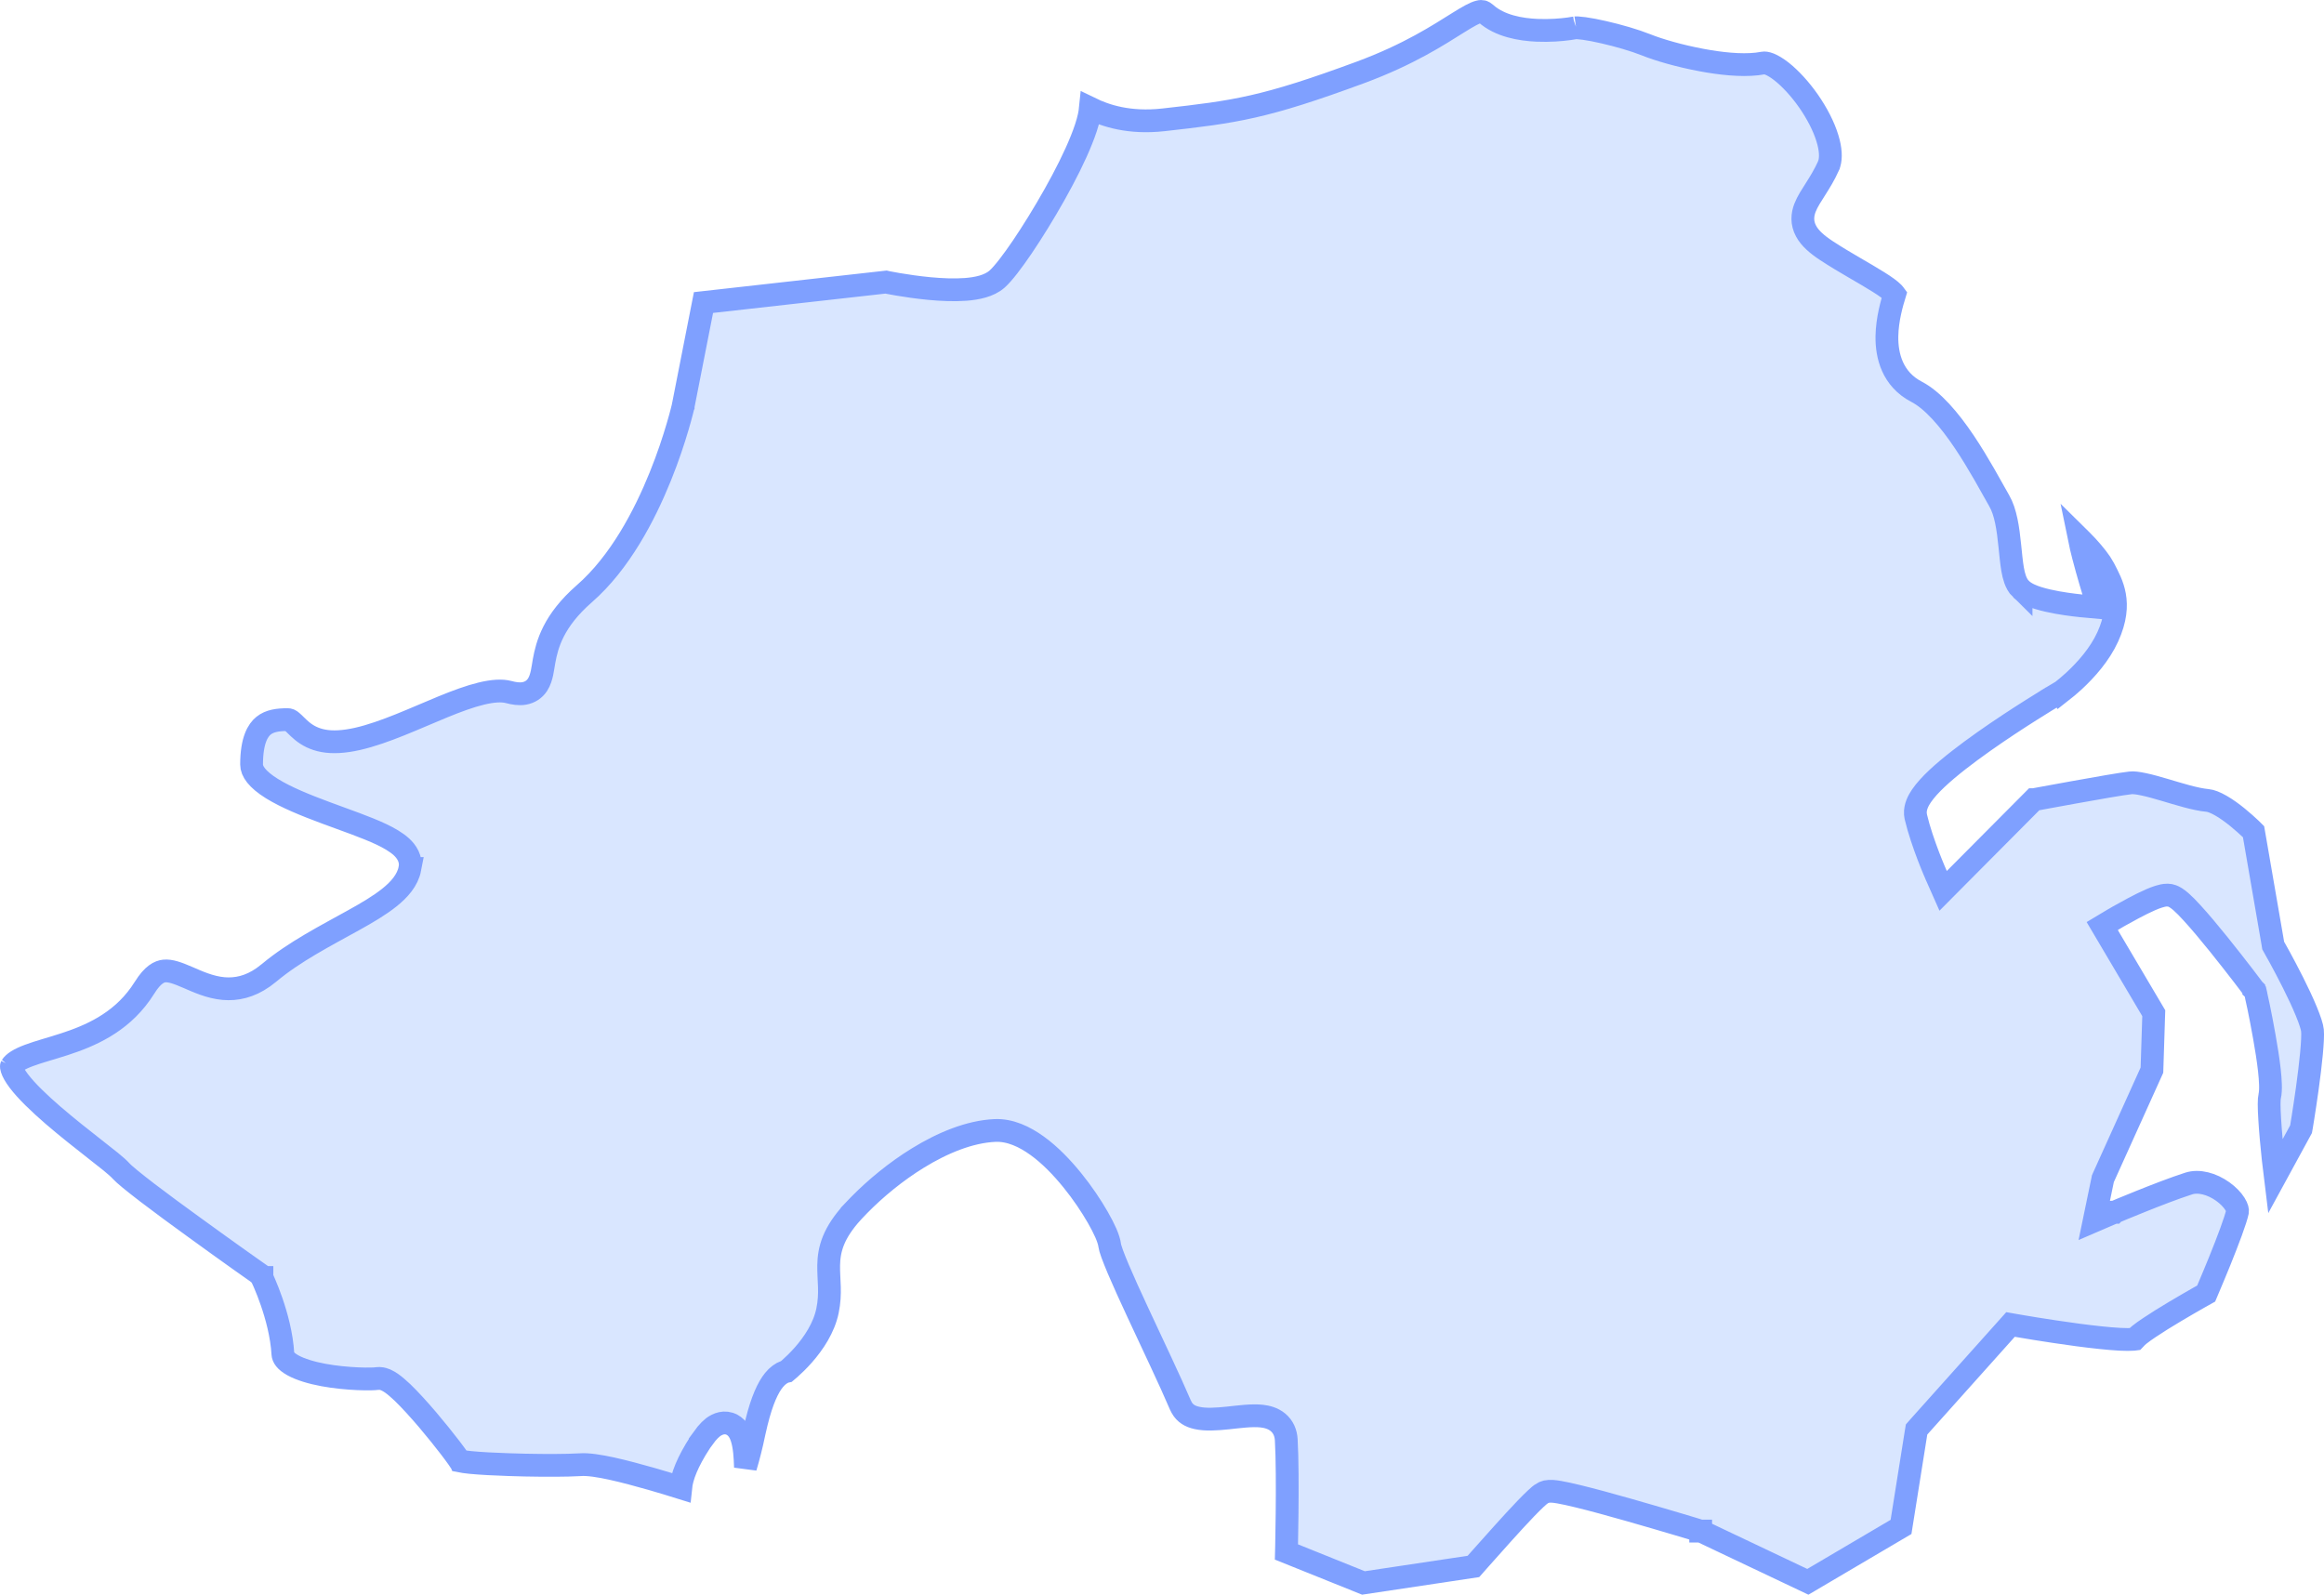 <svg width="51" height="35" viewBox="0 0 51 35" fill="none" xmlns="http://www.w3.org/2000/svg">
<path d="M32.532 0.253C32.539 0.255 32.548 0.257 32.56 0.264L32.605 0.297C32.913 0.572 33.37 0.649 33.73 0.665C34.008 0.677 34.267 0.655 34.433 0.632L34.563 0.611L34.565 0.61C34.561 0.611 34.575 0.608 34.617 0.61C34.655 0.612 34.704 0.617 34.764 0.625C34.883 0.641 35.032 0.67 35.193 0.707C35.518 0.781 35.876 0.885 36.121 0.983C36.402 1.096 36.865 1.23 37.34 1.318C37.749 1.395 38.197 1.444 38.555 1.404L38.701 1.382C38.718 1.379 38.759 1.378 38.834 1.408C38.907 1.438 38.995 1.491 39.093 1.567C39.289 1.721 39.502 1.952 39.688 2.218C39.873 2.484 40.023 2.772 40.103 3.036C40.176 3.273 40.183 3.461 40.144 3.592L40.124 3.645V3.646C40.034 3.844 39.934 4.003 39.844 4.146C39.76 4.278 39.664 4.422 39.611 4.559C39.551 4.715 39.536 4.891 39.634 5.072C39.719 5.231 39.877 5.366 40.08 5.5C40.282 5.633 40.491 5.757 40.687 5.871C40.884 5.986 41.063 6.089 41.217 6.186C41.373 6.283 41.483 6.363 41.547 6.428C41.562 6.443 41.57 6.456 41.576 6.464C41.525 6.632 41.414 6.997 41.408 7.382C41.402 7.807 41.527 8.322 42.06 8.599C42.413 8.782 42.775 9.205 43.105 9.695C43.267 9.937 43.414 10.182 43.543 10.406L43.872 10.989L43.873 10.991C44.015 11.235 44.067 11.598 44.105 11.977C44.124 12.155 44.14 12.341 44.166 12.492C44.179 12.569 44.197 12.647 44.222 12.717C44.246 12.784 44.285 12.866 44.352 12.931V12.93C44.452 13.027 44.602 13.086 44.724 13.124C44.858 13.166 45.009 13.199 45.148 13.224C45.287 13.249 45.419 13.267 45.516 13.279C45.564 13.285 45.604 13.289 45.632 13.292C45.646 13.293 45.657 13.295 45.664 13.296C45.668 13.296 45.671 13.297 45.673 13.297H45.677L46.049 13.331L45.938 12.974V12.973C45.937 12.972 45.937 12.971 45.937 12.97C45.936 12.967 45.934 12.963 45.933 12.957C45.929 12.946 45.924 12.93 45.918 12.909C45.905 12.867 45.887 12.807 45.866 12.734C45.824 12.589 45.769 12.396 45.718 12.198C45.684 12.066 45.653 11.935 45.629 11.817C45.646 11.834 45.666 11.85 45.684 11.867C45.846 12.028 46.001 12.212 46.096 12.352L46.169 12.474L46.172 12.479C46.264 12.658 46.364 12.838 46.405 13.072C46.445 13.299 46.431 13.591 46.255 13.977C46.079 14.364 45.778 14.701 45.512 14.947C45.41 15.042 45.313 15.12 45.235 15.181L45.234 15.179L45.031 15.3V15.301L45.029 15.302C45.028 15.303 45.025 15.304 45.023 15.306C45.017 15.309 45.008 15.315 44.997 15.321C44.975 15.335 44.942 15.354 44.9 15.38C44.818 15.431 44.7 15.504 44.559 15.593C44.277 15.771 43.901 16.016 43.529 16.279C43.159 16.541 42.784 16.826 42.508 17.085C42.371 17.214 42.25 17.345 42.165 17.47C42.099 17.567 42.023 17.708 42.033 17.862L42.043 17.93C42.113 18.226 42.227 18.549 42.32 18.794C42.367 18.917 42.411 19.022 42.442 19.097C42.458 19.134 42.471 19.164 42.48 19.185C42.484 19.195 42.488 19.203 42.49 19.209C42.491 19.211 42.492 19.213 42.492 19.215L42.493 19.217L42.494 19.218L42.642 19.552L42.899 19.293L44.632 17.55H44.635C44.685 17.54 44.758 17.527 44.847 17.511C45.024 17.478 45.264 17.434 45.516 17.389C46.025 17.297 46.569 17.202 46.754 17.182C46.81 17.175 46.905 17.184 47.044 17.214C47.178 17.242 47.33 17.285 47.493 17.333C47.803 17.424 48.175 17.544 48.446 17.568C48.513 17.574 48.613 17.61 48.738 17.682C48.859 17.751 48.985 17.843 49.102 17.938C49.217 18.031 49.319 18.125 49.393 18.194C49.416 18.217 49.437 18.237 49.454 18.254L49.878 20.708L49.885 20.752L49.906 20.79H49.907C49.908 20.791 49.908 20.792 49.909 20.793C49.911 20.796 49.912 20.8 49.915 20.806C49.921 20.816 49.93 20.832 49.941 20.852C49.964 20.892 49.996 20.95 50.034 21.02C50.111 21.163 50.215 21.356 50.319 21.564C50.424 21.773 50.529 21.994 50.609 22.189C50.693 22.392 50.74 22.54 50.747 22.617C50.756 22.709 50.747 22.888 50.725 23.125C50.703 23.355 50.671 23.62 50.636 23.872C50.601 24.124 50.565 24.362 50.537 24.537C50.523 24.625 50.511 24.697 50.503 24.746C50.501 24.76 50.499 24.772 50.497 24.782L49.93 25.822C49.915 25.7 49.899 25.57 49.885 25.438C49.853 25.137 49.824 24.826 49.809 24.568C49.801 24.44 49.796 24.327 49.796 24.236C49.796 24.14 49.802 24.088 49.807 24.069C49.825 23.989 49.828 23.894 49.825 23.804C49.823 23.709 49.813 23.601 49.801 23.487C49.776 23.26 49.734 22.997 49.69 22.751C49.647 22.504 49.6 22.27 49.565 22.098C49.547 22.011 49.531 21.94 49.52 21.891C49.515 21.866 49.511 21.846 49.508 21.833C49.506 21.826 49.506 21.821 49.505 21.817C49.505 21.816 49.504 21.814 49.504 21.814V21.812L49.492 21.76L49.46 21.717L49.459 21.716V21.715C49.458 21.714 49.456 21.713 49.455 21.711C49.452 21.707 49.448 21.702 49.442 21.694C49.431 21.68 49.416 21.658 49.395 21.631C49.354 21.577 49.295 21.499 49.224 21.406C49.081 21.221 48.888 20.972 48.688 20.724C48.488 20.476 48.279 20.225 48.103 20.034C48.017 19.939 47.934 19.854 47.862 19.791C47.827 19.76 47.788 19.73 47.749 19.705C47.728 19.692 47.683 19.664 47.624 19.651L47.56 19.645C47.493 19.645 47.426 19.663 47.375 19.679C47.319 19.696 47.258 19.72 47.198 19.746C47.077 19.798 46.942 19.867 46.817 19.933C46.693 19.999 46.575 20.064 46.489 20.113C46.446 20.138 46.41 20.159 46.386 20.174C46.374 20.181 46.364 20.186 46.357 20.19C46.354 20.192 46.351 20.194 46.35 20.195L46.348 20.196H46.347L46.133 20.324L46.26 20.539L47.264 22.237L47.224 23.487L46.158 25.846L46.147 25.871L46.142 25.898L46.053 26.327L45.956 26.796L46.395 26.607H46.397L46.398 26.606C46.4 26.606 46.404 26.604 46.407 26.602C46.415 26.599 46.426 26.595 46.44 26.589C46.468 26.577 46.509 26.56 46.56 26.538C46.664 26.495 46.81 26.436 46.975 26.369C47.306 26.236 47.713 26.078 48.029 25.976C48.251 25.904 48.537 25.979 48.779 26.152C48.896 26.236 48.988 26.332 49.044 26.421C49.101 26.511 49.106 26.568 49.102 26.591C49.063 26.779 48.89 27.235 48.714 27.671C48.628 27.884 48.544 28.083 48.482 28.23C48.455 28.295 48.431 28.349 48.414 28.39C48.374 28.412 48.318 28.444 48.253 28.481C48.111 28.562 47.921 28.671 47.727 28.787C47.532 28.903 47.33 29.028 47.167 29.138C47.086 29.192 47.011 29.245 46.95 29.294C46.918 29.32 46.88 29.354 46.846 29.391C46.838 29.392 46.829 29.394 46.819 29.395C46.752 29.4 46.651 29.4 46.522 29.394C46.264 29.38 45.928 29.343 45.59 29.298C45.253 29.253 44.92 29.202 44.671 29.162C44.546 29.142 44.442 29.125 44.37 29.112C44.334 29.106 44.306 29.101 44.287 29.098C44.278 29.096 44.27 29.095 44.265 29.094C44.263 29.093 44.261 29.093 44.26 29.093H44.258L44.121 29.069L44.028 29.173L42.107 31.319L42.059 31.374L42.047 31.446L41.718 33.512L39.673 34.717L37.355 33.617L37.339 33.609L37.322 33.605H37.321V33.603H37.319C37.318 33.603 37.315 33.602 37.312 33.602C37.307 33.6 37.298 33.597 37.287 33.594C37.264 33.587 37.231 33.576 37.188 33.563C37.103 33.538 36.981 33.501 36.835 33.457C36.542 33.37 36.149 33.254 35.751 33.141C35.353 33.028 34.947 32.916 34.628 32.839C34.469 32.8 34.327 32.769 34.218 32.75C34.164 32.741 34.111 32.733 34.066 32.73C34.044 32.729 34.018 32.728 33.991 32.73C33.981 32.73 33.964 32.732 33.943 32.736L33.873 32.76C33.834 32.779 33.8 32.807 33.778 32.824C33.753 32.845 33.725 32.87 33.696 32.898C33.638 32.952 33.568 33.023 33.491 33.102C33.337 33.262 33.15 33.466 32.971 33.665C32.791 33.864 32.616 34.061 32.487 34.207C32.424 34.279 32.37 34.337 32.333 34.38L29.921 34.742L28.231 34.062C28.232 34.024 28.233 33.981 28.234 33.934C28.238 33.749 28.242 33.494 28.245 33.215C28.251 32.66 28.25 31.998 28.227 31.602C28.219 31.451 28.162 31.313 28.043 31.215C27.934 31.125 27.801 31.093 27.688 31.08C27.469 31.056 27.183 31.096 26.946 31.121C26.687 31.148 26.454 31.162 26.266 31.12C26.115 31.087 26.005 31.021 25.933 30.894L25.903 30.835C25.683 30.317 25.299 29.516 24.971 28.809C24.805 28.452 24.653 28.119 24.54 27.852C24.484 27.718 24.438 27.604 24.405 27.513C24.37 27.415 24.357 27.363 24.355 27.346C24.345 27.259 24.309 27.157 24.268 27.062C24.224 26.962 24.164 26.845 24.093 26.721C23.95 26.471 23.755 26.178 23.528 25.899C23.303 25.622 23.041 25.349 22.762 25.148C22.487 24.949 22.167 24.797 21.836 24.811C21.277 24.836 20.68 25.085 20.141 25.417C19.665 25.71 19.216 26.079 18.852 26.45L18.7 26.609V26.61C18.502 26.829 18.372 27.028 18.292 27.223C18.212 27.419 18.188 27.599 18.185 27.77C18.182 27.923 18.198 28.11 18.201 28.25C18.205 28.406 18.2 28.572 18.16 28.766C18.084 29.141 17.855 29.482 17.63 29.738C17.519 29.864 17.413 29.965 17.335 30.034C17.305 30.06 17.28 30.081 17.26 30.098C17.25 30.1 17.24 30.102 17.23 30.105C17.144 30.135 17.061 30.196 16.984 30.29C16.856 30.448 16.723 30.726 16.602 31.217L16.55 31.44V31.442C16.487 31.743 16.422 31.996 16.359 32.203C16.355 32.089 16.35 31.974 16.339 31.868C16.327 31.761 16.309 31.651 16.278 31.557C16.252 31.476 16.197 31.342 16.066 31.271C15.901 31.183 15.742 31.253 15.646 31.326C15.599 31.363 15.552 31.41 15.506 31.465L15.366 31.654V31.655C15.088 32.084 14.963 32.405 14.938 32.652C14.755 32.595 14.532 32.526 14.298 32.459C14.007 32.376 13.696 32.292 13.423 32.232C13.161 32.175 12.899 32.132 12.726 32.147L12.467 32.157C12.141 32.165 11.637 32.162 11.16 32.145C10.844 32.135 10.547 32.119 10.328 32.098C10.225 32.088 10.145 32.076 10.091 32.065C10.079 32.047 10.065 32.027 10.051 32.006C10.008 31.944 9.949 31.866 9.882 31.777C9.746 31.6 9.568 31.377 9.383 31.159C9.198 30.943 9.003 30.726 8.835 30.564C8.751 30.484 8.668 30.412 8.592 30.358C8.554 30.332 8.511 30.306 8.466 30.286C8.436 30.273 8.389 30.256 8.332 30.253L8.272 30.256L8.266 30.257C8.23 30.263 8.077 30.27 7.848 30.26C7.627 30.25 7.358 30.226 7.098 30.178C6.834 30.129 6.596 30.058 6.429 29.966C6.258 29.871 6.212 29.785 6.208 29.718C6.184 29.299 6.067 28.878 5.96 28.568C5.906 28.412 5.854 28.28 5.814 28.188C5.795 28.141 5.778 28.105 5.767 28.079C5.761 28.067 5.756 28.057 5.753 28.05C5.751 28.046 5.75 28.043 5.749 28.041L5.748 28.039V28.038H5.747L5.72 27.979L5.666 27.941L5.664 27.94C5.663 27.939 5.661 27.937 5.658 27.936C5.653 27.932 5.646 27.927 5.636 27.92C5.616 27.906 5.586 27.885 5.548 27.858C5.473 27.805 5.365 27.729 5.234 27.636C4.973 27.45 4.621 27.198 4.261 26.936C3.9 26.675 3.53 26.403 3.233 26.176C3.085 26.062 2.956 25.961 2.855 25.878C2.75 25.791 2.689 25.736 2.666 25.71C2.613 25.65 2.525 25.574 2.43 25.496C2.33 25.415 2.205 25.317 2.069 25.211C1.795 24.996 1.468 24.739 1.163 24.476C0.856 24.21 0.583 23.949 0.413 23.725C0.328 23.612 0.28 23.523 0.26 23.459C0.25 23.429 0.25 23.411 0.25 23.403C0.25 23.401 0.251 23.399 0.251 23.399L0.25 23.4C0.301 23.323 0.414 23.247 0.634 23.165C0.858 23.081 1.101 23.02 1.414 22.918C1.97 22.737 2.622 22.459 3.082 21.812L3.171 21.679C3.354 21.384 3.499 21.323 3.604 21.311C3.736 21.298 3.888 21.351 4.122 21.452C4.333 21.543 4.608 21.671 4.908 21.697C5.188 21.721 5.479 21.658 5.776 21.45L5.904 21.352C6.468 20.881 7.158 20.532 7.759 20.197C8.053 20.034 8.332 19.87 8.546 19.698C8.755 19.531 8.946 19.324 8.996 19.061L8.995 19.061C9.035 18.85 8.92 18.688 8.808 18.585C8.693 18.481 8.536 18.391 8.37 18.312C8.037 18.155 7.579 17.998 7.147 17.838C6.703 17.673 6.278 17.501 5.966 17.307C5.639 17.103 5.521 16.926 5.521 16.78C5.521 16.246 5.661 16.025 5.785 15.926C5.919 15.818 6.102 15.794 6.312 15.794C6.342 15.794 6.363 15.8 6.406 15.837C6.433 15.859 6.458 15.885 6.498 15.924C6.535 15.96 6.58 16.005 6.635 16.049C6.748 16.14 6.895 16.223 7.1 16.26C7.299 16.296 7.541 16.285 7.845 16.217C8.437 16.083 9.126 15.757 9.719 15.514C10.024 15.389 10.308 15.284 10.56 15.223C10.817 15.161 11.015 15.15 11.16 15.188C11.275 15.219 11.393 15.238 11.503 15.219C11.629 15.197 11.729 15.13 11.795 15.03C11.851 14.945 11.877 14.846 11.894 14.769C11.91 14.693 11.925 14.59 11.94 14.505C12.005 14.152 12.138 13.629 12.822 13.032C13.606 12.349 14.147 11.307 14.489 10.461C14.662 10.034 14.787 9.648 14.869 9.369C14.91 9.23 14.941 9.117 14.961 9.038C14.971 8.999 14.979 8.968 14.984 8.946C14.987 8.936 14.989 8.928 14.99 8.922C14.991 8.919 14.991 8.917 14.991 8.915L14.992 8.913V8.912L14.993 8.905L15.438 6.64L19.441 6.191C19.453 6.194 19.468 6.197 19.485 6.2C19.538 6.21 19.613 6.225 19.704 6.24C19.886 6.271 20.134 6.308 20.398 6.333C20.659 6.358 20.944 6.37 21.196 6.351C21.433 6.332 21.704 6.281 21.88 6.126C22.016 6.005 22.221 5.735 22.436 5.418C22.657 5.091 22.909 4.685 23.141 4.272C23.372 3.861 23.588 3.435 23.734 3.067C23.808 2.884 23.866 2.709 23.9 2.554C23.913 2.497 23.922 2.437 23.928 2.378C24.256 2.538 24.777 2.714 25.531 2.63C27.114 2.453 27.74 2.369 29.852 1.59C30.924 1.194 31.575 0.763 32.005 0.495C32.228 0.356 32.359 0.283 32.456 0.258C32.497 0.247 32.519 0.25 32.532 0.253ZM10.133 32.139L10.154 32.184C10.148 32.166 10.137 32.149 10.129 32.134C10.13 32.136 10.132 32.137 10.133 32.139Z" fill="#D9E6FF" stroke="#7FA0FF" stroke-width="0.5"/>
</svg>
